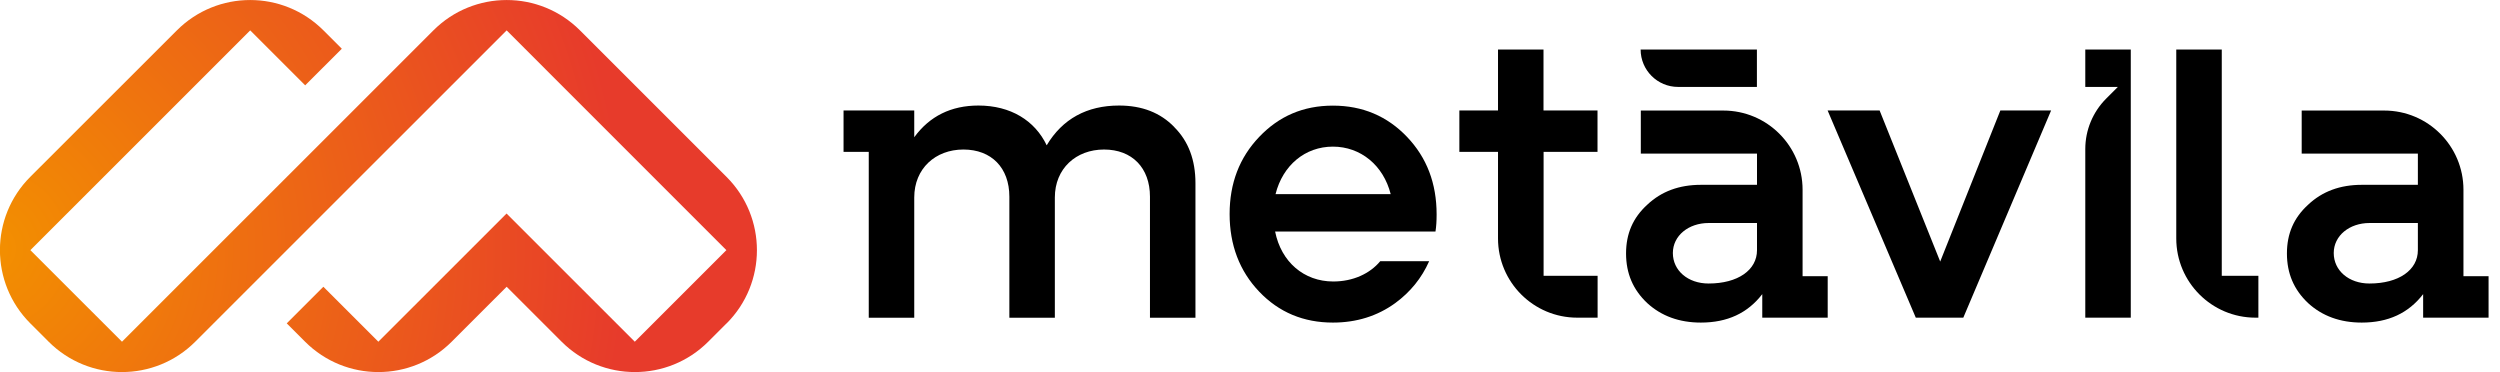 <svg width="215" height="32" viewBox="0 0 215 32" fill="none" xmlns="http://www.w3.org/2000/svg">
<path d="M100.989 10.934C102.213 12.157 102.809 13.765 102.809 15.758V27.326H98.897V16.914C98.897 14.43 97.356 12.859 94.947 12.859C92.537 12.859 90.717 14.497 90.717 16.982V27.326H86.805V16.914C86.805 14.43 85.264 12.859 82.855 12.859C80.445 12.859 78.625 14.497 78.625 16.982V27.326H74.713V13.063H72.545V9.499H78.625V11.802C79.954 9.982 81.805 9.076 84.146 9.076C86.91 9.076 89.003 10.367 90.015 12.496C91.374 10.224 93.474 9.076 96.238 9.076C98.232 9.076 99.803 9.703 100.989 10.926V10.934Z" fill="#000"/>
<path d="M137.394 13.063H132.749V23.717H137.394V27.319H135.641C131.88 27.319 128.829 24.268 128.829 20.508V13.063H125.505V9.499H128.829V4.259H132.741V9.499H137.386V13.063H137.394Z" fill="#000"/>
<path d="M155.014 23.755H157.182V27.319H151.555V25.295C150.294 26.934 148.549 27.742 146.276 27.742C144.425 27.742 142.884 27.183 141.661 26.065C140.437 24.91 139.841 23.513 139.841 21.799C139.841 20.085 140.437 18.726 141.661 17.609C142.884 16.453 144.425 15.895 146.276 15.895H151.102V13.207H141.11V9.507H148.209C151.971 9.507 155.022 12.557 155.022 16.317V23.762L155.014 23.755ZM151.102 21.52V19.179H146.94C145.226 19.179 143.866 20.259 143.866 21.762C143.866 23.264 145.158 24.382 146.94 24.382C149.455 24.382 151.102 23.226 151.102 21.52Z" fill="#000"/>
<path d="M211.849 23.755H214.017V27.319H208.39V25.295C207.129 26.934 205.384 27.742 203.111 27.742C201.26 27.742 199.72 27.183 198.496 26.065C197.272 24.91 196.676 23.513 196.676 21.799C196.676 20.085 197.272 18.726 198.496 17.609C199.72 16.453 201.26 15.895 203.111 15.895H207.937V13.207H197.945V9.507H205.044C208.806 9.507 211.857 12.557 211.857 16.317V23.762L211.849 23.755ZM207.937 21.52V19.179H203.775C202.061 19.179 200.701 20.259 200.701 21.762C200.701 23.264 201.993 24.382 203.775 24.382C206.291 24.382 207.937 23.226 207.937 21.52Z" fill="#000"/>
<path d="M172.031 9.499H176.396L168.844 27.319H164.758L157.174 9.499H161.646L166.857 22.494L172.031 9.499Z" fill="#000"/>
<path d="M191.079 23.717H194.221V27.319H193.972C190.211 27.319 187.159 24.268 187.159 20.508V4.259H191.072V23.717H191.079Z" fill="#000"/>
<path d="M141.102 4.259H151.094V7.475H144.312C142.537 7.475 141.094 6.033 141.094 4.259H141.102Z" fill="#000"/>
<path d="M118.7 22.464C117.809 23.536 116.359 24.208 114.66 24.208C112.145 24.208 110.181 22.532 109.66 19.912H123.451C123.519 19.489 123.549 19.006 123.549 18.447C123.549 15.759 122.703 13.554 121.004 11.772C119.305 9.99 117.182 9.084 114.629 9.084C112.077 9.084 109.992 9.99 108.293 11.772C106.593 13.554 105.747 15.759 105.747 18.409C105.747 21.059 106.593 23.302 108.293 25.084C109.992 26.866 112.114 27.742 114.629 27.742C116.654 27.742 118.451 27.183 119.992 26.065C121.291 25.114 122.265 23.913 122.907 22.464H118.7ZM114.629 12.61C117.016 12.61 118.972 14.218 119.599 16.695H109.697C110.317 14.211 112.243 12.61 114.629 12.61Z" fill="#000"/>
<path d="M179.335 4.259V7.475H182.137L181.132 8.479C179.984 9.627 179.335 11.19 179.335 12.814V27.319H183.247V7.475V4.259H179.335Z" fill="#000"/>
<path d="M62.485 27.809L60.906 29.387C57.424 32.868 51.782 32.868 48.3 29.387L43.572 24.661L38.844 29.387C35.362 32.868 29.72 32.868 26.238 29.387L24.66 27.809L27.809 24.661L32.538 29.387L43.565 18.363L54.592 29.387L62.469 21.512L43.572 2.613L16.79 29.387C13.308 32.868 7.666 32.868 4.184 29.387L2.606 27.809C-0.876 24.328 -0.876 18.688 2.606 15.207L15.211 2.613C18.693 -0.868 24.335 -0.868 27.817 2.613L29.396 4.191L26.246 7.339L21.518 2.613L2.613 21.512L10.491 29.387L37.273 2.613C40.755 -0.868 46.397 -0.868 49.879 2.613L62.485 15.215C65.966 18.696 65.966 24.336 62.485 27.817V27.809Z" fill="url(#paint0_radial_773_12122)"/>
<defs>
<radialGradient id="paint0_radial_773_12122" cx="0" cy="0" r="1" gradientUnits="userSpaceOnUse" gradientTransform="translate(-0.906 21.369) scale(54.735 54.72)">
<stop stop-color="#F39000"/>
<stop offset="1" stop-color="#E73B2B"/>
</radialGradient>
</defs>
</svg>
